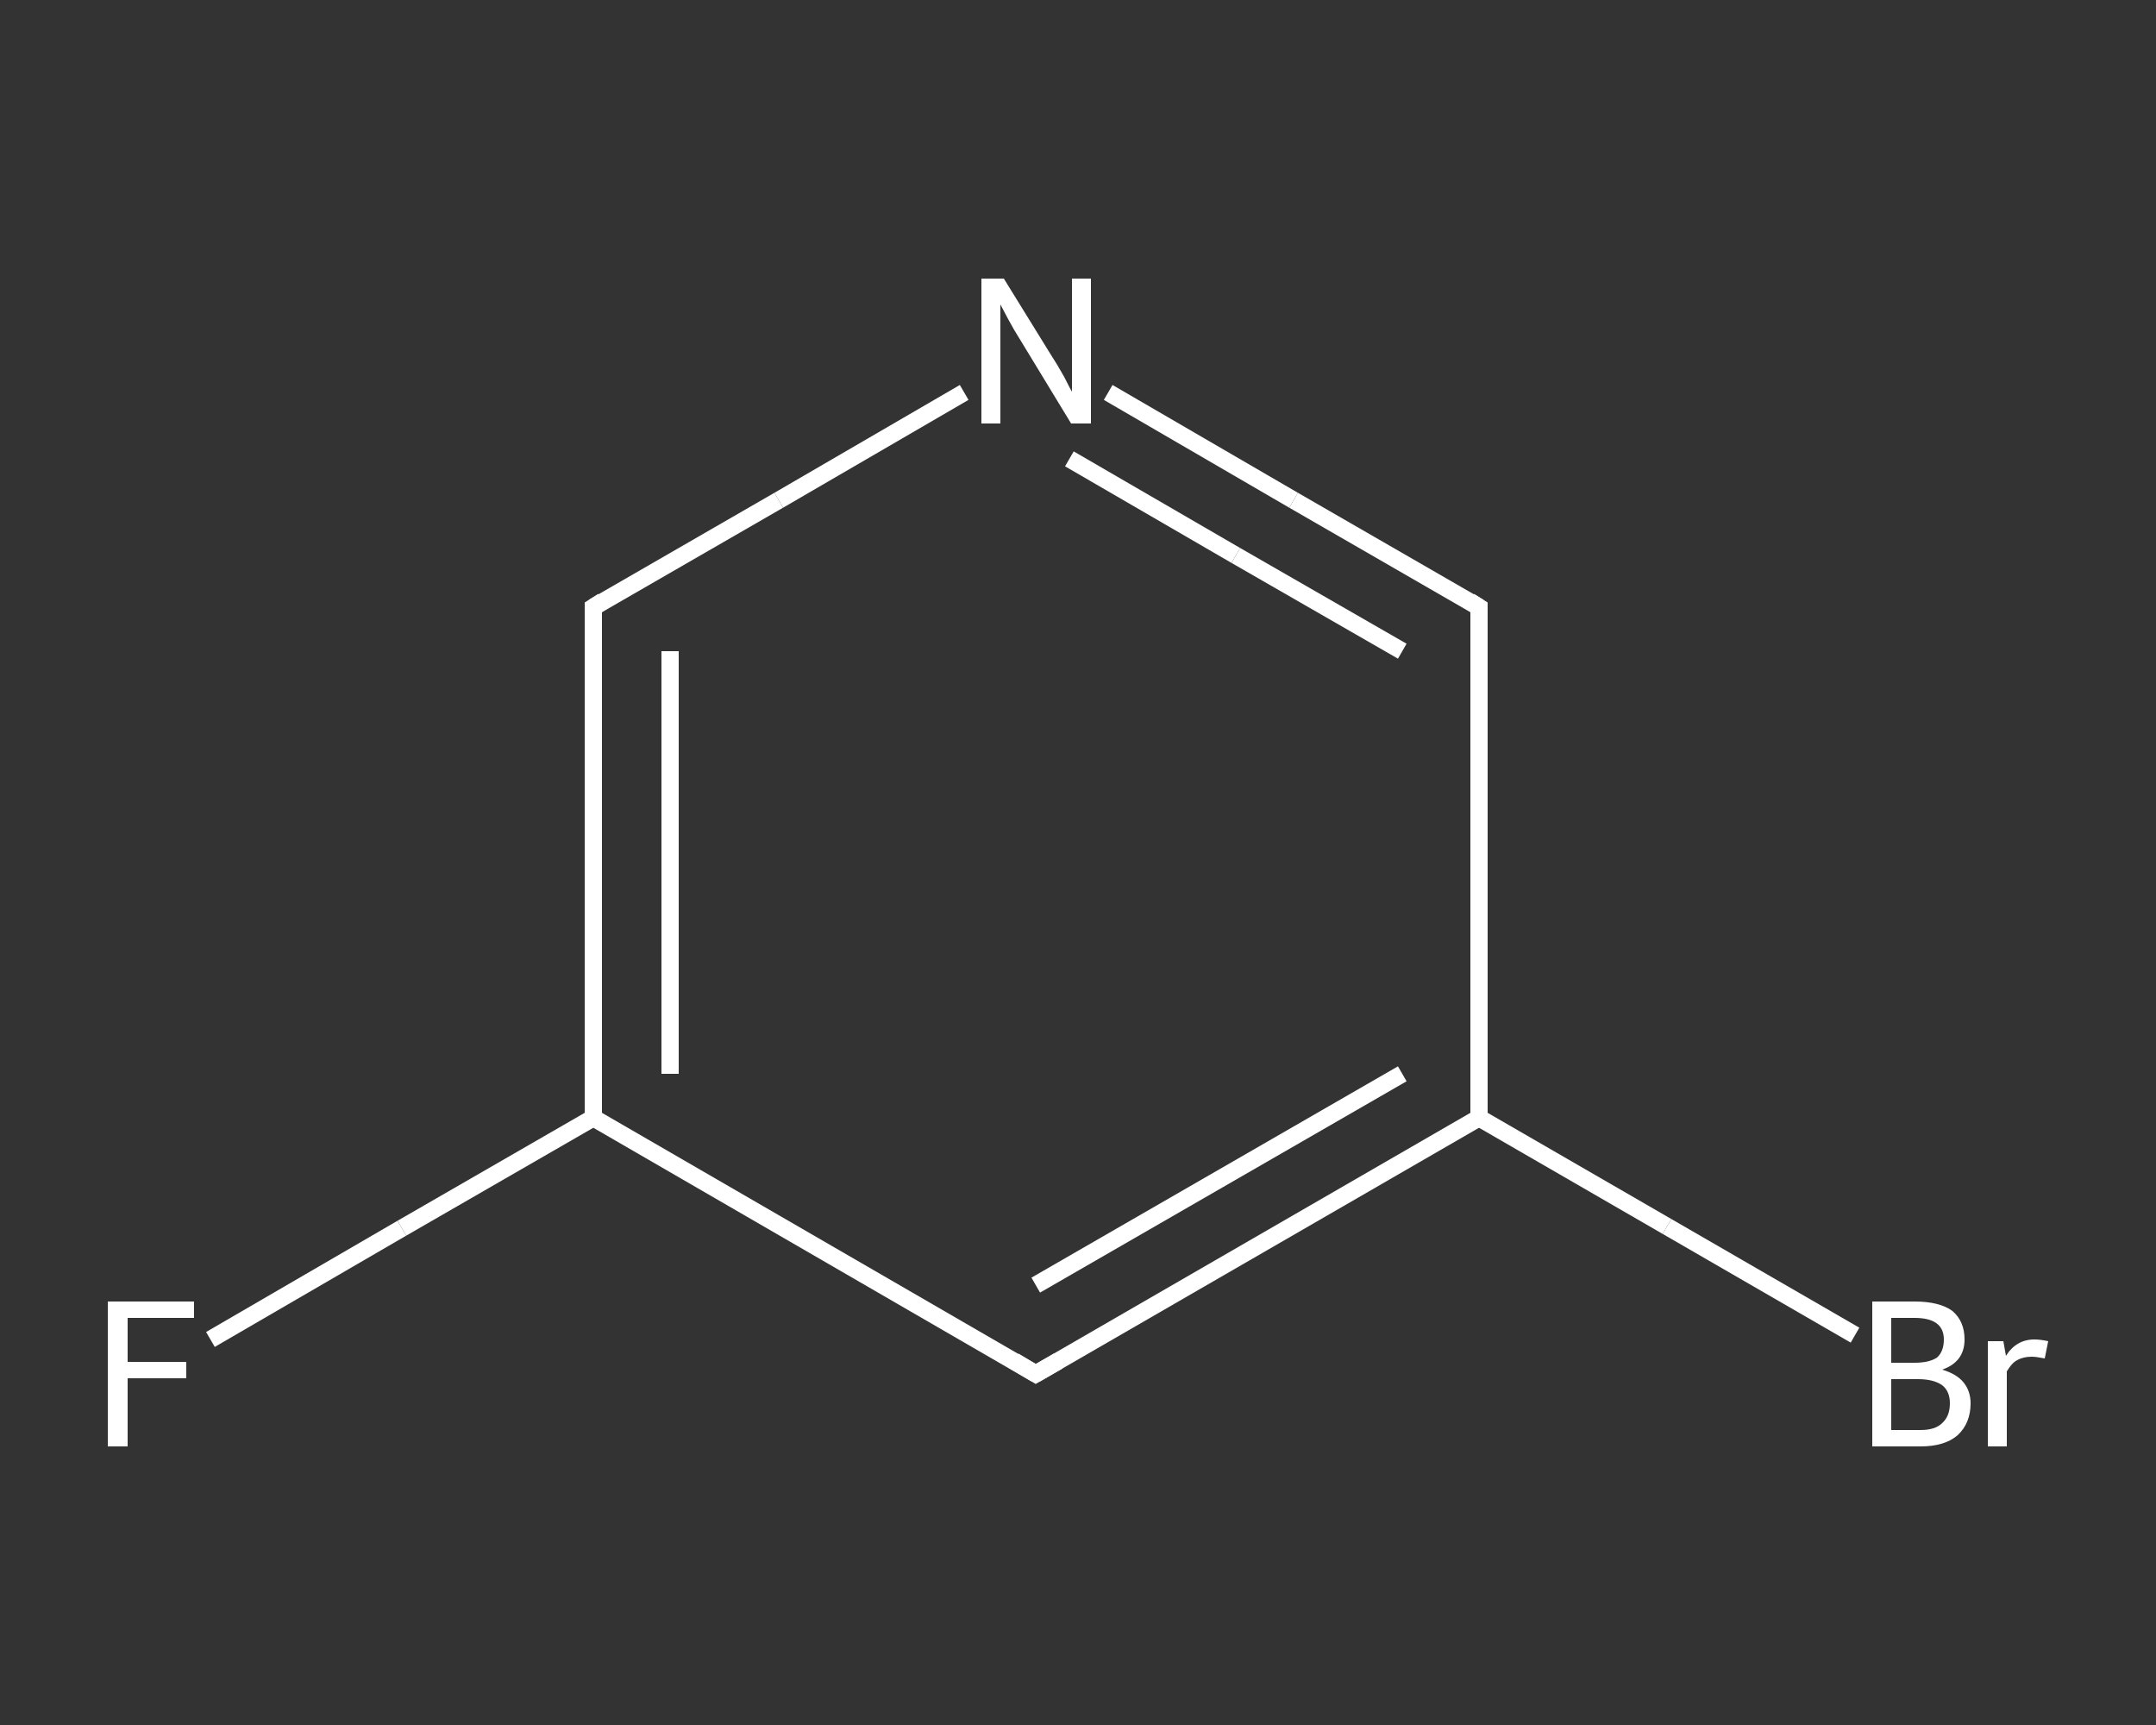 <?xml version='1.0' encoding='iso-8859-1'?>
<svg version='1.1' baseProfile='full'
              xmlns='http://www.w3.org/2000/svg'
                      xmlns:rdkit='http://www.rdkit.org/xml'
                      xmlns:xlink='http://www.w3.org/1999/xlink'
                  xml:space='preserve'
width='250px' height='200px' viewBox='0 0 250 200'>
<rect x="0" y="0" width="250" height="200" fill="#333333" stroke="none"/>
<!-- END OF HEADER -->
<rect style='opacity:1.0;fill:transparent;stroke:none' width='250.0' height='200.0' x='0.0' y='0.0'> </rect>
<path class='bond-0 atom-0 atom-1' d='M 24.4,155.3 L 46.6,142.4' style='fill:none;fill-rule:evenodd;stroke:#FFFFFF;stroke-width:2.0px;stroke-linecap:butt;stroke-linejoin:miter;stroke-opacity:1' />
<path class='bond-0 atom-0 atom-1' d='M 46.6,142.4 L 68.8,129.6' style='fill:none;fill-rule:evenodd;stroke:#FFFFFF;stroke-width:2.0px;stroke-linecap:butt;stroke-linejoin:miter;stroke-opacity:1' />
<path class='bond-1 atom-1 atom-2' d='M 68.8,129.6 L 68.8,70.4' style='fill:none;fill-rule:evenodd;stroke:#FFFFFF;stroke-width:2.0px;stroke-linecap:butt;stroke-linejoin:miter;stroke-opacity:1' />
<path class='bond-1 atom-1 atom-2' d='M 77.7,124.5 L 77.7,75.5' style='fill:none;fill-rule:evenodd;stroke:#FFFFFF;stroke-width:2.0px;stroke-linecap:butt;stroke-linejoin:miter;stroke-opacity:1' />
<path class='bond-2 atom-2 atom-3' d='M 68.8,70.4 L 90.3,58.0' style='fill:none;fill-rule:evenodd;stroke:#FFFFFF;stroke-width:2.0px;stroke-linecap:butt;stroke-linejoin:miter;stroke-opacity:1' />
<path class='bond-2 atom-2 atom-3' d='M 90.3,58.0 L 111.8,45.5' style='fill:none;fill-rule:evenodd;stroke:#FFFFFF;stroke-width:2.0px;stroke-linecap:butt;stroke-linejoin:miter;stroke-opacity:1' />
<path class='bond-3 atom-3 atom-4' d='M 128.5,45.5 L 150.0,58.0' style='fill:none;fill-rule:evenodd;stroke:#FFFFFF;stroke-width:2.0px;stroke-linecap:butt;stroke-linejoin:miter;stroke-opacity:1' />
<path class='bond-3 atom-3 atom-4' d='M 150.0,58.0 L 171.5,70.4' style='fill:none;fill-rule:evenodd;stroke:#FFFFFF;stroke-width:2.0px;stroke-linecap:butt;stroke-linejoin:miter;stroke-opacity:1' />
<path class='bond-3 atom-3 atom-4' d='M 124.0,53.2 L 143.3,64.4' style='fill:none;fill-rule:evenodd;stroke:#FFFFFF;stroke-width:2.0px;stroke-linecap:butt;stroke-linejoin:miter;stroke-opacity:1' />
<path class='bond-3 atom-3 atom-4' d='M 143.3,64.4 L 162.6,75.5' style='fill:none;fill-rule:evenodd;stroke:#FFFFFF;stroke-width:2.0px;stroke-linecap:butt;stroke-linejoin:miter;stroke-opacity:1' />
<path class='bond-4 atom-4 atom-5' d='M 171.5,70.4 L 171.5,129.6' style='fill:none;fill-rule:evenodd;stroke:#FFFFFF;stroke-width:2.0px;stroke-linecap:butt;stroke-linejoin:miter;stroke-opacity:1' />
<path class='bond-5 atom-5 atom-6' d='M 171.5,129.6 L 193.3,142.2' style='fill:none;fill-rule:evenodd;stroke:#FFFFFF;stroke-width:2.0px;stroke-linecap:butt;stroke-linejoin:miter;stroke-opacity:1' />
<path class='bond-5 atom-5 atom-6' d='M 193.3,142.2 L 215.1,154.8' style='fill:none;fill-rule:evenodd;stroke:#FFFFFF;stroke-width:2.0px;stroke-linecap:butt;stroke-linejoin:miter;stroke-opacity:1' />
<path class='bond-6 atom-5 atom-7' d='M 171.5,129.6 L 120.1,159.3' style='fill:none;fill-rule:evenodd;stroke:#FFFFFF;stroke-width:2.0px;stroke-linecap:butt;stroke-linejoin:miter;stroke-opacity:1' />
<path class='bond-6 atom-5 atom-7' d='M 162.6,124.5 L 120.1,149.0' style='fill:none;fill-rule:evenodd;stroke:#FFFFFF;stroke-width:2.0px;stroke-linecap:butt;stroke-linejoin:miter;stroke-opacity:1' />
<path class='bond-7 atom-7 atom-1' d='M 120.1,159.3 L 68.8,129.6' style='fill:none;fill-rule:evenodd;stroke:#FFFFFF;stroke-width:2.0px;stroke-linecap:butt;stroke-linejoin:miter;stroke-opacity:1' />
<path d='M 68.8,73.3 L 68.8,70.4 L 69.9,69.7' style='fill:none;stroke:#FFFFFF;stroke-width:2.0px;stroke-linecap:butt;stroke-linejoin:miter;stroke-opacity:1;' />
<path d='M 170.4,69.7 L 171.5,70.4 L 171.5,73.3' style='fill:none;stroke:#FFFFFF;stroke-width:2.0px;stroke-linecap:butt;stroke-linejoin:miter;stroke-opacity:1;' />
<path d='M 122.7,157.8 L 120.1,159.3 L 117.6,157.8' style='fill:none;stroke:#FFFFFF;stroke-width:2.0px;stroke-linecap:butt;stroke-linejoin:miter;stroke-opacity:1;' />
<path class='atom-0' d='M 12.5 150.9
L 22.5 150.9
L 22.5 152.8
L 14.8 152.8
L 14.8 157.9
L 21.6 157.9
L 21.6 159.8
L 14.8 159.8
L 14.8 167.7
L 12.5 167.7
L 12.5 150.9
' fill='#FFFFFF'/>
<path class='atom-3' d='M 116.4 32.3
L 121.9 41.2
Q 122.5 42.1, 123.4 43.7
Q 124.2 45.3, 124.3 45.4
L 124.3 32.3
L 126.5 32.3
L 126.5 49.1
L 124.2 49.1
L 118.3 39.4
Q 117.6 38.3, 116.9 37.0
Q 116.2 35.7, 116.0 35.3
L 116.0 49.1
L 113.8 49.1
L 113.8 32.3
L 116.4 32.3
' fill='#FFFFFF'/>
<path class='atom-6' d='M 225.2 158.8
Q 226.9 159.3, 227.7 160.3
Q 228.5 161.3, 228.5 162.7
Q 228.5 165.0, 227.0 166.4
Q 225.5 167.7, 222.7 167.7
L 217.1 167.7
L 217.1 150.9
L 222.0 150.9
Q 224.9 150.9, 226.4 152.0
Q 227.8 153.2, 227.8 155.3
Q 227.8 157.9, 225.2 158.8
M 219.3 152.8
L 219.3 158.0
L 222.0 158.0
Q 223.7 158.0, 224.6 157.4
Q 225.4 156.7, 225.4 155.3
Q 225.4 152.8, 222.0 152.8
L 219.3 152.8
M 222.7 165.8
Q 224.4 165.8, 225.2 165.0
Q 226.1 164.2, 226.1 162.7
Q 226.1 161.3, 225.2 160.6
Q 224.2 159.9, 222.4 159.9
L 219.3 159.9
L 219.3 165.8
L 222.7 165.8
' fill='#FFFFFF'/>
<path class='atom-6' d='M 232.3 155.5
L 232.6 157.2
Q 233.8 155.3, 235.9 155.3
Q 236.6 155.3, 237.5 155.5
L 237.1 157.5
Q 236.1 157.3, 235.6 157.3
Q 234.6 157.3, 233.9 157.7
Q 233.3 158.0, 232.7 159.0
L 232.7 167.7
L 230.5 167.7
L 230.5 155.5
L 232.3 155.5
' fill='#FFFFFF'/>
</svg>
